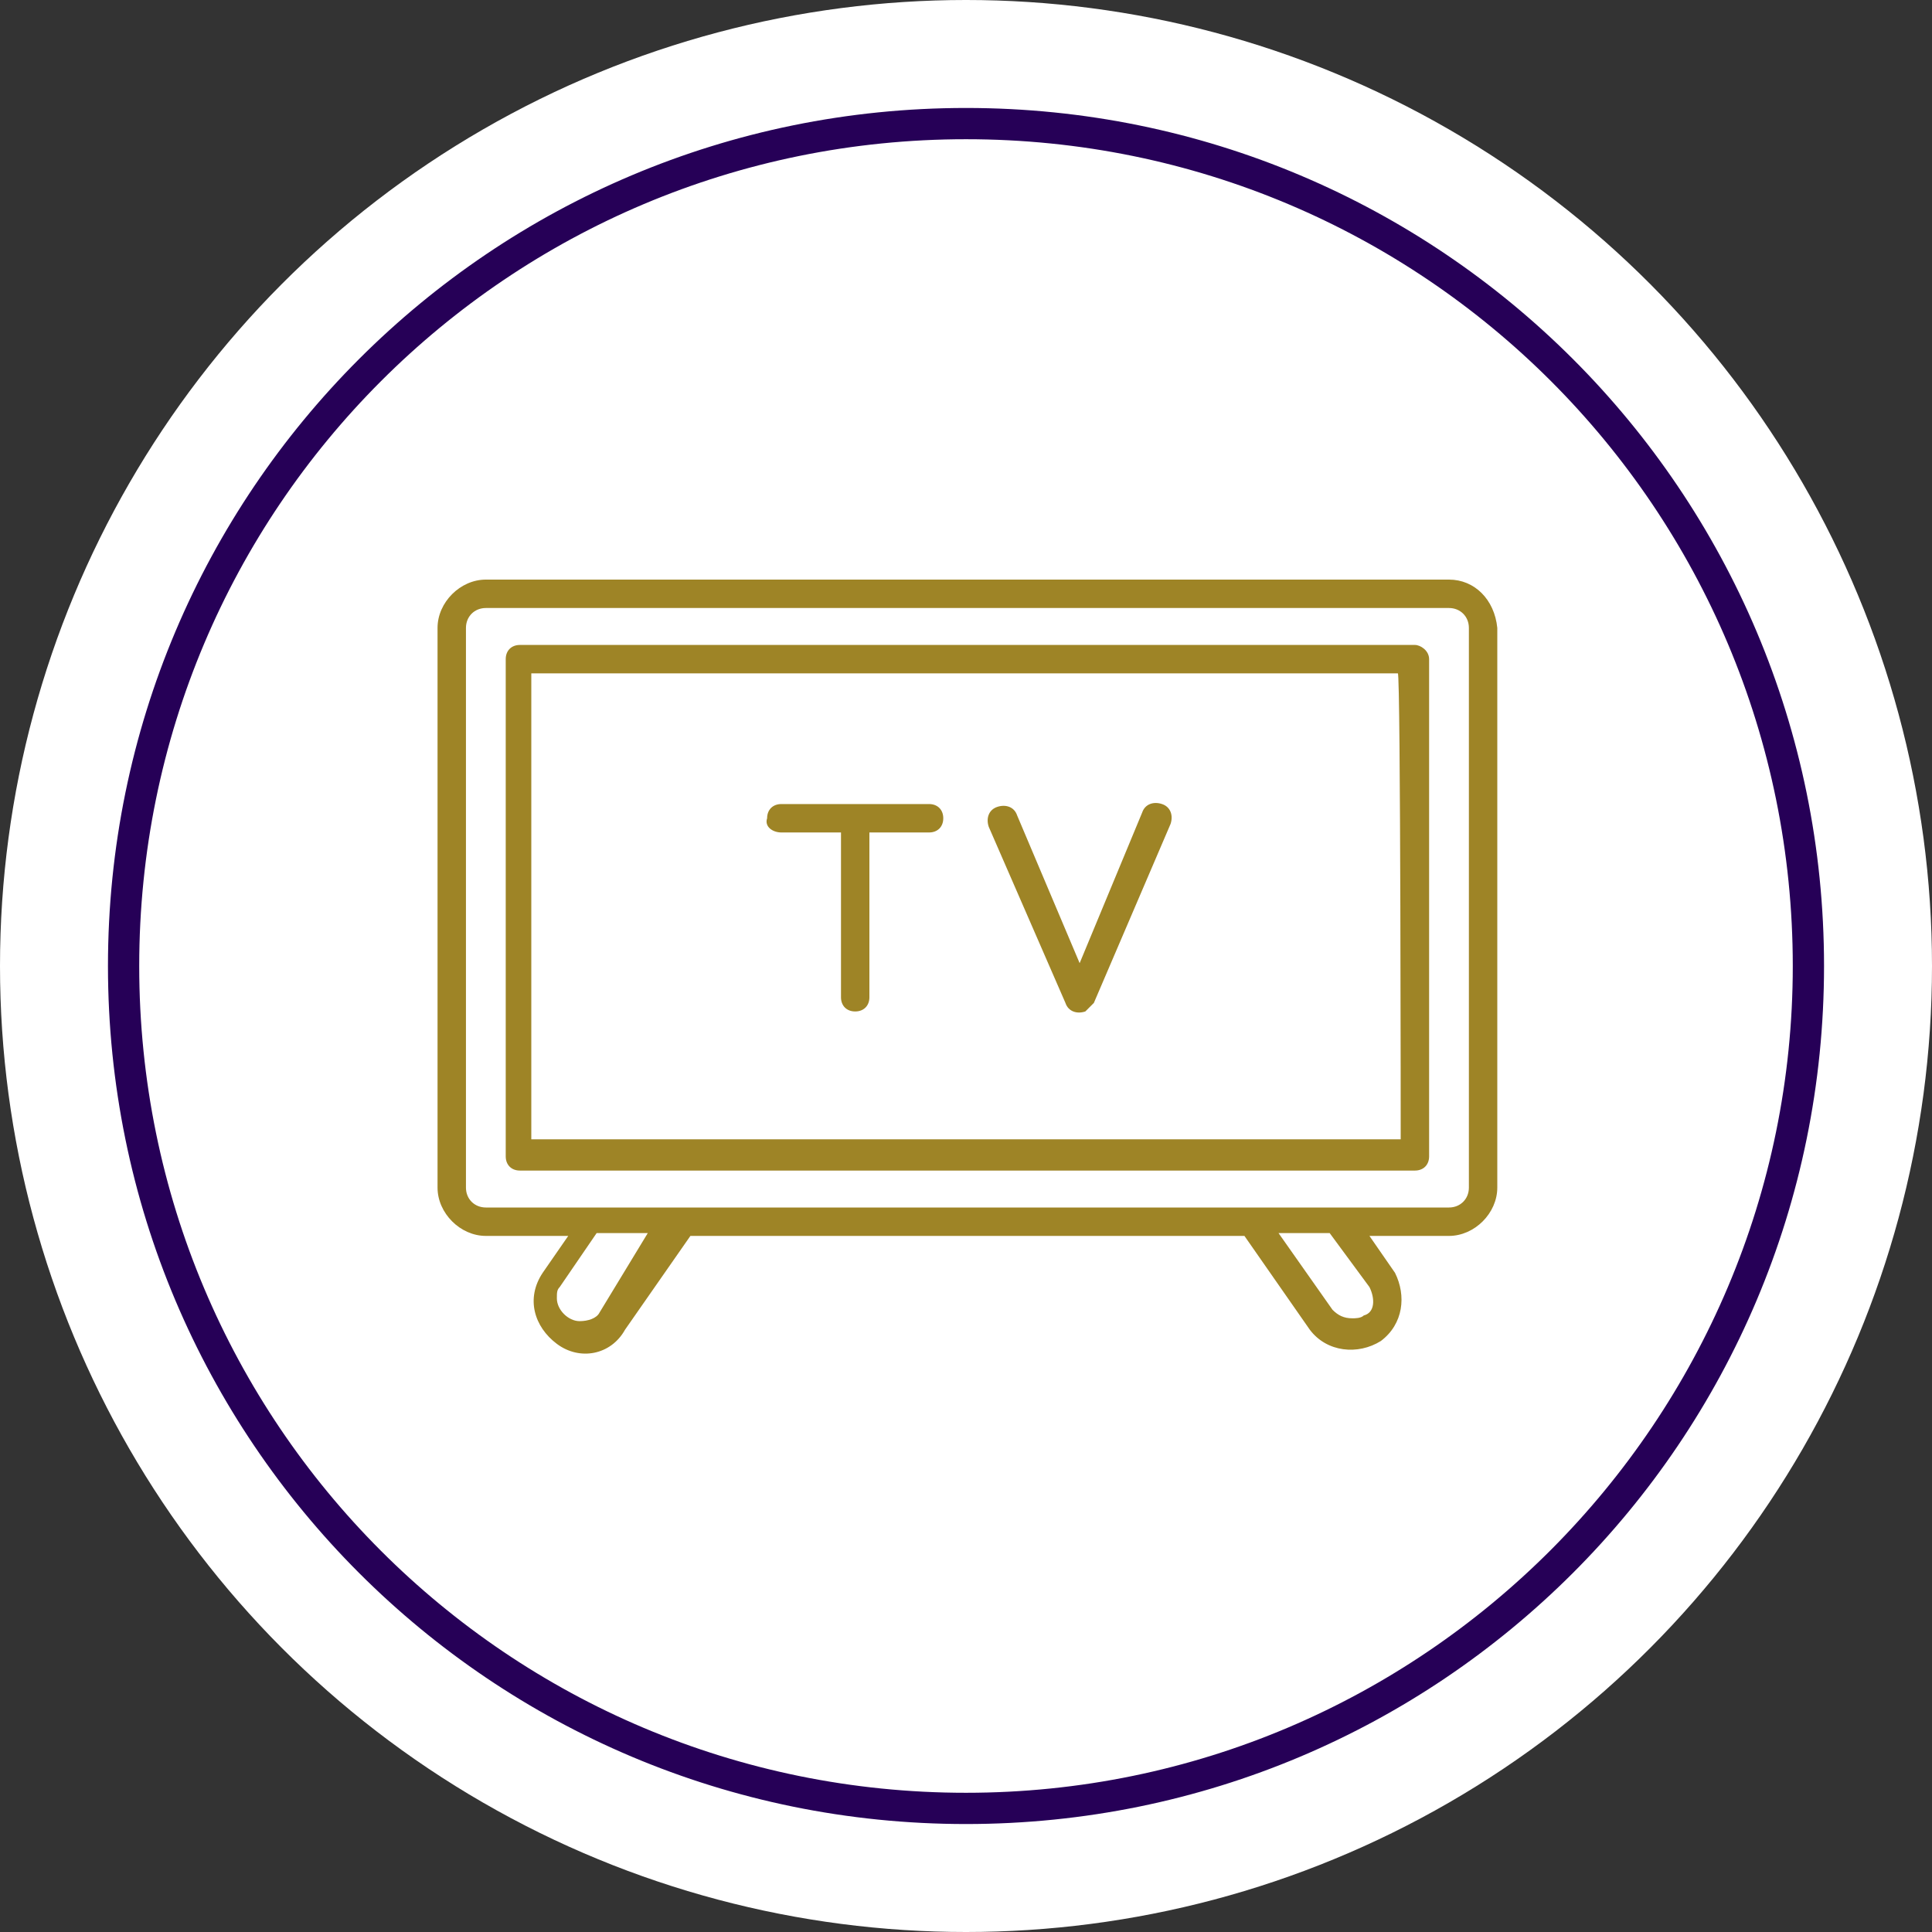 <?xml version="1.0" encoding="utf-8"?>
<!-- Generator: Adobe Illustrator 24.3.0, SVG Export Plug-In . SVG Version: 6.00 Build 0)  -->
<!DOCTYPE svg PUBLIC "-//W3C//DTD SVG 1.1//EN" "http://www.w3.org/Graphics/SVG/1.1/DTD/svg11.dtd">
<svg version="1.1" id="Layer_1" xmlns:x="http://ns.adobe.com/Extensibility/1.0/" xmlns:i="http://ns.adobe.com/AdobeIllustrator/10.0/" xmlns:graph="http://ns.adobe.com/Graphs/1.0/"
	 xmlns="http://www.w3.org/2000/svg" xmlns:xlink="http://www.w3.org/1999/xlink" x="0px" y="0px" viewBox="0 0 68 68"
	 style="enable-background:new 0 0 68 68;" xml:space="preserve">
<rect x="0" y="0" width="68" height="68" fill="#333333" stroke="none"/>
<style type="text/css">
	.st0{fill:#FFFFFF;}
	.st1{fill:#260057;}
	.st2{fill:#9E8426;}
</style>
<circle class="st0" cx="34" cy="34" r="34"/>
<path class="st1" d="M34,3.8C17.3,3.8,3.8,17.3,3.8,34S17.3,64.2,34,64.2S64.2,50.7,64.2,34S50.7,3.8,34,3.8z M34,63.1
	c-16.1,0-29.1-13-29.1-29.1S17.9,4.9,34,4.9s29.1,13,29.1,29.1C63.1,50,50.1,63.1,34,63.1z"/>
<g>
	<path class="st2" d="M51,20.4H17.1c-0.9,0-1.7,0.8-1.7,1.7v19.7c0,0.9,0.8,1.7,1.7,1.7H20l-0.9,1.3c-0.6,0.9-0.3,1.9,0.5,2.5
		c0.8,0.6,1.9,0.4,2.4-0.5l2.3-3.3h19.5l2.3,3.3c0.6,0.8,1.7,0.9,2.5,0.4c0.8-0.6,0.9-1.6,0.5-2.4l-0.9-1.3h2.8
		c0.9,0,1.7-0.8,1.7-1.7V22.1C52.6,21.1,51.9,20.4,51,20.4L51,20.4z M21.1,46.2c-0.1,0.2-0.4,0.3-0.7,0.3c-0.4,0-0.8-0.4-0.8-0.8
		c0-0.2,0-0.3,0.1-0.4l1.3-1.9h1.8L21.1,46.2z M48.2,45.3c0.2,0.4,0.2,0.9-0.2,1c-0.1,0.1-0.3,0.1-0.4,0.1c-0.3,0-0.5-0.1-0.7-0.3
		L45,43.4h1.8L48.2,45.3z M51.7,41.8c0,0.4-0.3,0.7-0.7,0.7H17.1c-0.4,0-0.7-0.3-0.7-0.7V22.1c0-0.4,0.3-0.7,0.7-0.7H51
		c0.4,0,0.7,0.3,0.7,0.7V41.8z"/>
	<path class="st2" d="M49.8,22.7H18.3c-0.3,0-0.5,0.2-0.5,0.5l0,0v17.5c0,0.3,0.2,0.5,0.5,0.5h31.5c0.3,0,0.5-0.2,0.5-0.5V23.2
		C50.3,22.9,50,22.7,49.8,22.7L49.8,22.7z M49.3,40.1H18.7V23.7h30.5C49.3,23.7,49.3,40.1,49.3,40.1z"/>
	<path class="st2" d="M27.5,29.3h2.1v5.8c0,0.3,0.2,0.5,0.5,0.5c0.3,0,0.5-0.2,0.5-0.5v-5.8h2.1c0.3,0,0.5-0.2,0.5-0.5
		s-0.2-0.5-0.5-0.5h-5.2c-0.3,0-0.5,0.2-0.5,0.5C26.9,29.1,27.2,29.3,27.5,29.3L27.5,29.3z"/>
	<path class="st2" d="M37.5,35.3c0.1,0.3,0.4,0.4,0.7,0.3c0.1-0.1,0.2-0.2,0.3-0.3l2.7-6.3c0.1-0.3,0-0.6-0.3-0.7
		c-0.3-0.1-0.6,0-0.7,0.3l0,0L38,33.9l-2.2-5.2c-0.1-0.3-0.4-0.4-0.7-0.3c-0.3,0.1-0.4,0.4-0.3,0.7L37.5,35.3z"/>
</g>
</svg>
